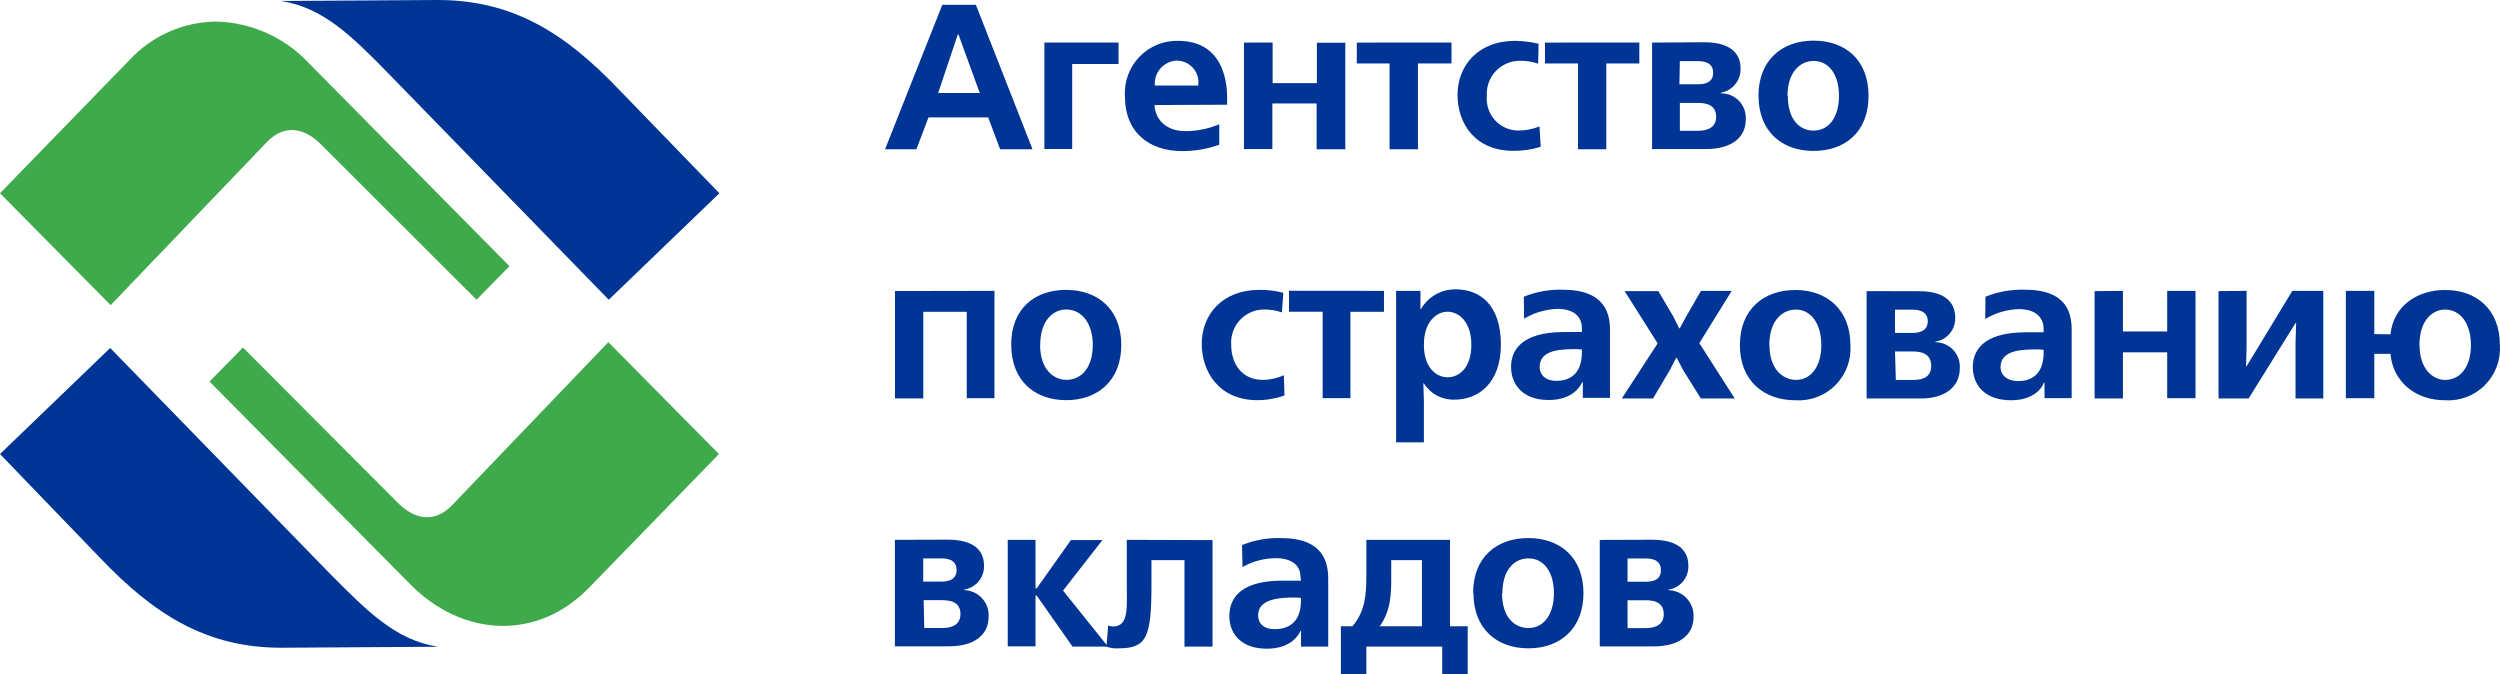 <?xml version="1.0" encoding="UTF-8"?> <svg xmlns="http://www.w3.org/2000/svg" width="152" height="41" viewBox="0 0 152 41" fill="none"> <path d="M54.409 32.822V39.295H57.713C59.155 39.295 60.108 38.659 60.108 37.499C60.12 37.294 60.091 37.09 60.023 36.896C59.955 36.703 59.848 36.526 59.71 36.375C59.572 36.224 59.405 36.102 59.219 36.017C59.033 35.932 58.832 35.886 58.628 35.88V35.843C58.969 35.79 59.28 35.614 59.501 35.348C59.722 35.081 59.838 34.743 59.828 34.397C59.828 33.69 59.473 32.811 57.611 32.811L54.409 32.822ZM56.131 33.949H57.207C57.525 33.949 58.16 33.987 58.16 34.656C58.16 35.325 57.525 35.362 57.207 35.362H56.131V33.949ZM68.508 32.822V35.519C68.508 36.927 68.648 38.092 67.663 38.092C67.564 38.092 67.466 38.068 67.378 38.022L67.281 39.209L64.633 35.907L67.028 32.838H65.112L63.035 35.767H62.96V32.822H61.27V39.295H62.96V36.209H63.03L65.209 39.312H67.265C67.5 39.4 67.751 39.437 68.002 39.419C69.729 39.419 70.009 38.75 70.009 35.503V34.057H72.016V39.312H73.722V32.838L68.508 32.822ZM75.546 34.478C76.177 34.117 76.892 33.931 77.618 33.938C77.834 33.938 79.028 33.971 79.066 35.017L79.098 35.303H77.973C75.229 35.303 74.745 36.539 74.745 37.461C74.745 38.486 75.412 39.441 77.032 39.441C78.436 39.441 78.931 38.664 79.071 38.362H79.103V39.312H80.756V35.222C80.756 34.235 80.508 32.714 77.871 32.714C77.065 32.693 76.263 32.838 75.514 33.14L75.546 34.478ZM79.098 36.35V36.528C79.098 37.936 78.221 38.254 77.516 38.254C76.811 38.254 76.494 37.898 76.494 37.407C76.494 36.382 77.866 36.328 78.781 36.328L79.098 36.35ZM83.075 32.822V34.936C83.075 36.172 83.005 37.159 82.23 38.076H81.525V41H83.075V39.312H87.687V41H89.237V38.076H88.16V32.822H83.075ZM83.888 38.076C84.587 37.089 84.587 36.064 84.587 35.044V34.057H86.454V38.076H83.888ZM89.586 36.064C89.586 38.222 90.996 39.419 92.928 39.419C94.86 39.419 96.275 38.216 96.275 36.064C96.275 33.911 94.865 32.714 92.928 32.714C90.991 32.714 89.565 33.879 89.565 36.064H89.586ZM91.346 36.064C91.346 34.548 92.153 33.949 92.928 33.949C93.88 33.949 94.478 34.796 94.478 36.064C94.478 37.332 93.88 38.184 92.928 38.184C92.132 38.184 91.324 37.585 91.324 36.064H91.346ZM97.265 32.827V39.301H100.537C102.017 39.301 102.969 38.664 102.969 37.504C102.978 37.297 102.945 37.091 102.873 36.897C102.801 36.703 102.692 36.526 102.55 36.375C102.409 36.224 102.239 36.103 102.05 36.019C101.862 35.935 101.658 35.89 101.452 35.886V35.848C101.794 35.795 102.104 35.62 102.325 35.353C102.546 35.087 102.663 34.749 102.652 34.402C102.652 33.696 102.297 32.816 100.435 32.816L97.265 32.827ZM98.955 33.955H100.031C100.349 33.955 100.984 33.992 100.984 34.661C100.984 35.33 100.386 35.368 100.031 35.368H98.955V33.955ZM98.955 36.495H100.031C100.419 36.495 101.156 36.533 101.156 37.342C101.156 38.152 100.349 38.189 100.031 38.189H98.955V36.495ZM144.357 20.311V17.684H142.629V24.212H144.357V21.514H145.342C145.482 23.17 146.816 24.336 148.651 24.336C149.098 24.365 149.546 24.299 149.965 24.14C150.384 23.982 150.765 23.736 151.081 23.418C151.398 23.1 151.643 22.718 151.8 22.298C151.957 21.877 152.023 21.428 151.993 20.98C151.993 18.822 150.583 17.63 148.651 17.63C146.994 17.63 145.514 18.585 145.342 20.327L144.357 20.311ZM147.101 20.98C147.101 19.464 147.908 18.822 148.651 18.822C149.598 18.822 150.233 19.669 150.233 20.98C150.233 22.291 149.598 23.1 148.651 23.1C147.914 23.084 147.107 22.448 147.107 20.964L147.101 20.98ZM134.886 17.7V24.228H136.715L139.568 19.642H139.605L139.568 20.84V24.228H141.257V17.684H139.374L136.592 22.27H136.559L136.592 21.11V17.684L134.886 17.7ZM127.352 17.7V24.228H129.074V21.422H131.765V24.212H133.487V17.684H131.765V20.155H129.074V17.684L127.352 17.7ZM120.701 19.394C121.329 19.016 122.045 18.81 122.778 18.795C123.02 18.795 124.182 18.828 124.252 19.923V20.203H123.176C120.426 20.203 119.947 21.439 119.947 22.323C119.947 23.348 120.615 24.336 122.272 24.336C123.677 24.336 124.172 23.559 124.274 23.257H124.306V24.206H125.958V20.085C125.958 19.13 125.748 17.614 123.106 17.614C122.289 17.591 121.476 17.736 120.717 18.04L120.701 19.394ZM124.252 21.266V21.439C124.252 22.852 123.408 23.17 122.708 23.17C122.008 23.17 121.632 22.782 121.632 22.323C121.632 21.244 123.004 21.244 123.956 21.244L124.252 21.266ZM113.49 17.7V24.228H116.799C118.204 24.228 119.156 23.559 119.156 22.393C119.17 22.191 119.141 21.987 119.073 21.795C119.004 21.604 118.898 21.428 118.759 21.279C118.62 21.131 118.453 21.012 118.266 20.931C118.08 20.85 117.879 20.808 117.676 20.808V20.77C118.018 20.716 118.328 20.54 118.548 20.274C118.769 20.008 118.886 19.67 118.877 19.324C118.877 18.617 118.521 17.706 116.692 17.706L113.49 17.7ZM115.217 18.828H116.293C116.611 18.828 117.208 18.898 117.208 19.534C117.208 20.171 116.611 20.241 116.293 20.241H115.217V18.828ZM115.217 21.369H116.293C116.713 21.369 117.418 21.439 117.418 22.253C117.418 23.068 116.643 23.1 116.342 23.1H115.266L115.217 21.369ZM105.784 20.98C105.784 23.138 107.226 24.336 109.163 24.336C109.61 24.365 110.058 24.299 110.477 24.14C110.897 23.982 111.277 23.736 111.594 23.418C111.91 23.1 112.155 22.718 112.312 22.298C112.469 21.877 112.535 21.428 112.505 20.98C112.505 18.822 111.063 17.63 109.163 17.63C107.264 17.63 105.789 18.779 105.789 20.964L105.784 20.98ZM107.576 20.98C107.576 19.464 108.388 18.822 109.19 18.822C110.105 18.822 110.735 19.669 110.735 20.98C110.735 22.291 110.105 23.1 109.19 23.1C108.394 23.084 107.581 22.448 107.581 20.964L107.576 20.98ZM98.777 17.7L100.785 20.878L98.605 24.228H100.505L101.527 22.501L101.909 21.757H101.947L102.334 22.501L103.411 24.228H105.472L103.319 20.861L105.289 17.684H103.421L102.544 19.2L102.13 19.96H102.092L101.743 19.254L100.828 17.7H98.777ZM92.664 19.378C93.291 19 94.005 18.794 94.736 18.779C94.951 18.779 96.146 18.811 96.178 19.907V20.187H95.102C92.358 20.187 91.873 21.422 91.873 22.307C91.873 23.332 92.541 24.32 94.16 24.32C95.565 24.32 96.06 23.543 96.2 23.241H96.237V24.19H97.889V20.085C97.889 19.13 97.642 17.614 95.005 17.614C94.199 17.593 93.397 17.738 92.648 18.04L92.664 19.378ZM96.178 21.25V21.422C96.178 22.836 95.333 23.154 94.634 23.154C93.934 23.154 93.611 22.766 93.611 22.307C93.611 21.228 94.984 21.228 95.898 21.228L96.178 21.25ZM86.573 26.893V24.39L86.54 23.311H86.573C86.77 23.625 87.047 23.881 87.375 24.055C87.702 24.228 88.07 24.312 88.44 24.298C89.844 24.298 91.254 23.343 91.254 20.942C91.254 18.542 89.984 17.592 88.51 17.592C88.083 17.585 87.662 17.692 87.29 17.902C86.918 18.113 86.609 18.419 86.395 18.79H86.363V17.684H84.883V26.893H86.573ZM86.573 20.959C86.573 19.55 87.348 18.952 88.015 18.952C88.682 18.952 89.457 19.55 89.457 20.959C89.457 22.367 88.72 22.938 88.015 22.938C87.31 22.938 86.573 22.34 86.573 20.964V20.959ZM78.372 17.678V18.952H80.416V24.206H82.106V18.957H84.146V17.684L78.372 17.678ZM78.027 17.803C77.557 17.679 77.072 17.619 76.585 17.625C74.26 17.625 73.066 19.178 73.066 20.905C73.066 22.631 74.142 24.33 76.445 24.33C77.008 24.33 77.567 24.233 78.097 24.044L78.059 22.814C77.651 23 77.206 23.096 76.757 23.095C75.563 23.095 74.858 22.178 74.858 20.975C74.837 20.698 74.873 20.421 74.965 20.159C75.057 19.897 75.201 19.658 75.39 19.455C75.578 19.252 75.807 19.091 76.061 18.981C76.315 18.871 76.588 18.815 76.865 18.817C77.231 18.815 77.595 18.875 77.941 18.995L78.027 17.803ZM61.485 20.975C61.485 23.133 62.895 24.33 64.827 24.33C66.759 24.33 68.174 23.127 68.174 20.975C68.174 18.822 66.764 17.625 64.827 17.625C62.89 17.625 61.48 18.779 61.48 20.964L61.485 20.975ZM63.245 20.975C63.245 19.459 64.052 18.817 64.827 18.817C65.779 18.817 66.441 19.664 66.441 20.975C66.441 22.286 65.806 23.095 64.827 23.095C64.036 23.084 63.239 22.448 63.239 20.964L63.245 20.975ZM54.414 17.695V24.222H56.136V18.957H58.778V24.212H60.463V17.684L54.414 17.695ZM106.919 5.826C106.919 7.984 108.329 9.176 110.261 9.176C112.193 9.176 113.608 8.011 113.608 5.826C113.608 3.641 112.198 2.471 110.261 2.471C108.324 2.471 106.914 3.679 106.914 5.832L106.919 5.826ZM108.679 5.826C108.679 4.343 109.492 3.706 110.261 3.706C111.214 3.706 111.811 4.553 111.811 5.826C111.811 7.099 111.214 7.941 110.261 7.941C109.486 7.946 108.701 7.348 108.701 5.832L108.679 5.826ZM100.446 2.589V9.063H103.717C105.197 9.063 106.144 8.427 106.144 7.261C106.157 7.056 106.127 6.85 106.057 6.656C105.986 6.463 105.876 6.286 105.734 6.137C105.592 5.988 105.421 5.87 105.231 5.791C105.042 5.711 104.838 5.672 104.632 5.675V5.637C104.976 5.575 105.286 5.391 105.505 5.119C105.725 4.846 105.839 4.504 105.827 4.154C105.827 3.485 105.477 2.568 103.61 2.568L100.446 2.589ZM102.135 3.717H103.212C103.529 3.717 104.159 3.755 104.159 4.424C104.159 5.093 103.534 5.125 103.185 5.125H102.108L102.135 3.717ZM102.135 6.258H103.212C103.599 6.258 104.342 6.296 104.342 7.105C104.342 7.914 103.529 7.952 103.212 7.952H102.135V6.258ZM93.934 2.589V3.857H95.942V9.074H97.663V3.857H99.671V2.584L93.934 2.589ZM93.547 2.66C93.084 2.552 92.612 2.492 92.137 2.482C89.818 2.482 88.618 4.035 88.618 5.767C88.618 7.499 89.672 9.171 92.019 9.171C92.581 9.176 93.14 9.092 93.676 8.923L93.601 7.687C93.187 7.856 92.745 7.94 92.298 7.936C92.034 7.934 91.773 7.877 91.532 7.769C91.291 7.661 91.074 7.505 90.896 7.309C90.718 7.114 90.582 6.884 90.496 6.633C90.41 6.383 90.377 6.117 90.399 5.853C90.379 5.574 90.417 5.293 90.511 5.029C90.605 4.766 90.753 4.524 90.945 4.321C91.138 4.118 91.371 3.957 91.629 3.85C91.887 3.742 92.164 3.689 92.444 3.695C92.81 3.694 93.174 3.754 93.52 3.873L93.547 2.66ZM82.494 2.589V3.857H84.485V9.074H86.212V3.857H88.252V2.584L82.494 2.589ZM75.633 2.589V9.063H77.36V6.29H80.051V9.074H81.794V2.6H80.067V5.055H77.376V2.584L75.633 2.589ZM74.61 6.366V5.977C74.61 5.379 74.578 2.482 71.624 2.482C71.187 2.473 70.753 2.554 70.35 2.721C69.946 2.888 69.581 3.137 69.278 3.452C68.975 3.767 68.74 4.142 68.588 4.552C68.436 4.963 68.37 5.4 68.395 5.837C68.395 8.13 69.945 9.187 71.882 9.187C72.648 9.188 73.409 9.057 74.131 8.799V7.553C73.486 7.826 72.793 7.969 72.092 7.973C70.827 7.973 70.23 7.197 70.192 6.387L74.61 6.366ZM70.214 5.2C70.198 5.015 70.22 4.828 70.277 4.651C70.335 4.474 70.427 4.31 70.548 4.169C70.669 4.028 70.817 3.912 70.983 3.829C71.15 3.746 71.331 3.697 71.516 3.685C71.708 3.68 71.899 3.718 72.075 3.795C72.251 3.872 72.408 3.987 72.535 4.131C72.662 4.276 72.756 4.446 72.811 4.631C72.865 4.816 72.879 5.01 72.85 5.2H70.214ZM63.498 2.584V9.058H65.188V3.89H68.007V2.584H63.498ZM57.293 0.291L53.812 9.074H55.717L56.454 7.137H60.081L60.807 9.074H62.777L59.333 0.291H57.293ZM57.04 5.654L58.235 2.093H58.273L59.569 5.654H57.04ZM56.158 36.49H57.234C57.659 36.49 58.396 36.528 58.396 37.337C58.396 38.146 57.589 38.184 57.272 38.184H56.195L56.158 36.49Z" fill="#003595"></path> <path d="M17.075 0.059C19.642 0.448 21.407 2.217 23.559 4.408L37.012 18.224L43.739 11.75L37.615 5.427C34.322 1.98 31.152 0 26.61 0L17.075 0.059ZM0 27.605L6.097 33.933C9.39 37.38 12.56 39.382 17.102 39.382L26.643 39.322C24.07 38.934 22.338 37.164 20.153 34.974L6.7 21.158L0 27.605Z" fill="#003595"></path> <path fill-rule="evenodd" clip-rule="evenodd" d="M7.894 3.625L0 11.75L6.727 18.552L16.176 8.691C17.338 7.434 18.598 7.855 19.523 8.783L28.973 18.223L30.975 16.184L18.775 3.836C18.049 3.06 17.177 2.438 16.209 2.004C15.241 1.571 14.196 1.335 13.136 1.311C12.152 1.322 11.18 1.533 10.279 1.931C9.378 2.329 8.567 2.905 7.894 3.625V3.625ZM27.536 30.664C26.374 31.921 25.114 31.5 24.189 30.572L14.772 21.131L12.738 23.197L24.937 35.519C28.133 38.756 32.681 38.966 35.818 35.729L43.712 27.605L36.986 20.802L27.536 30.664Z" fill="#3FAA4B"></path> </svg> 